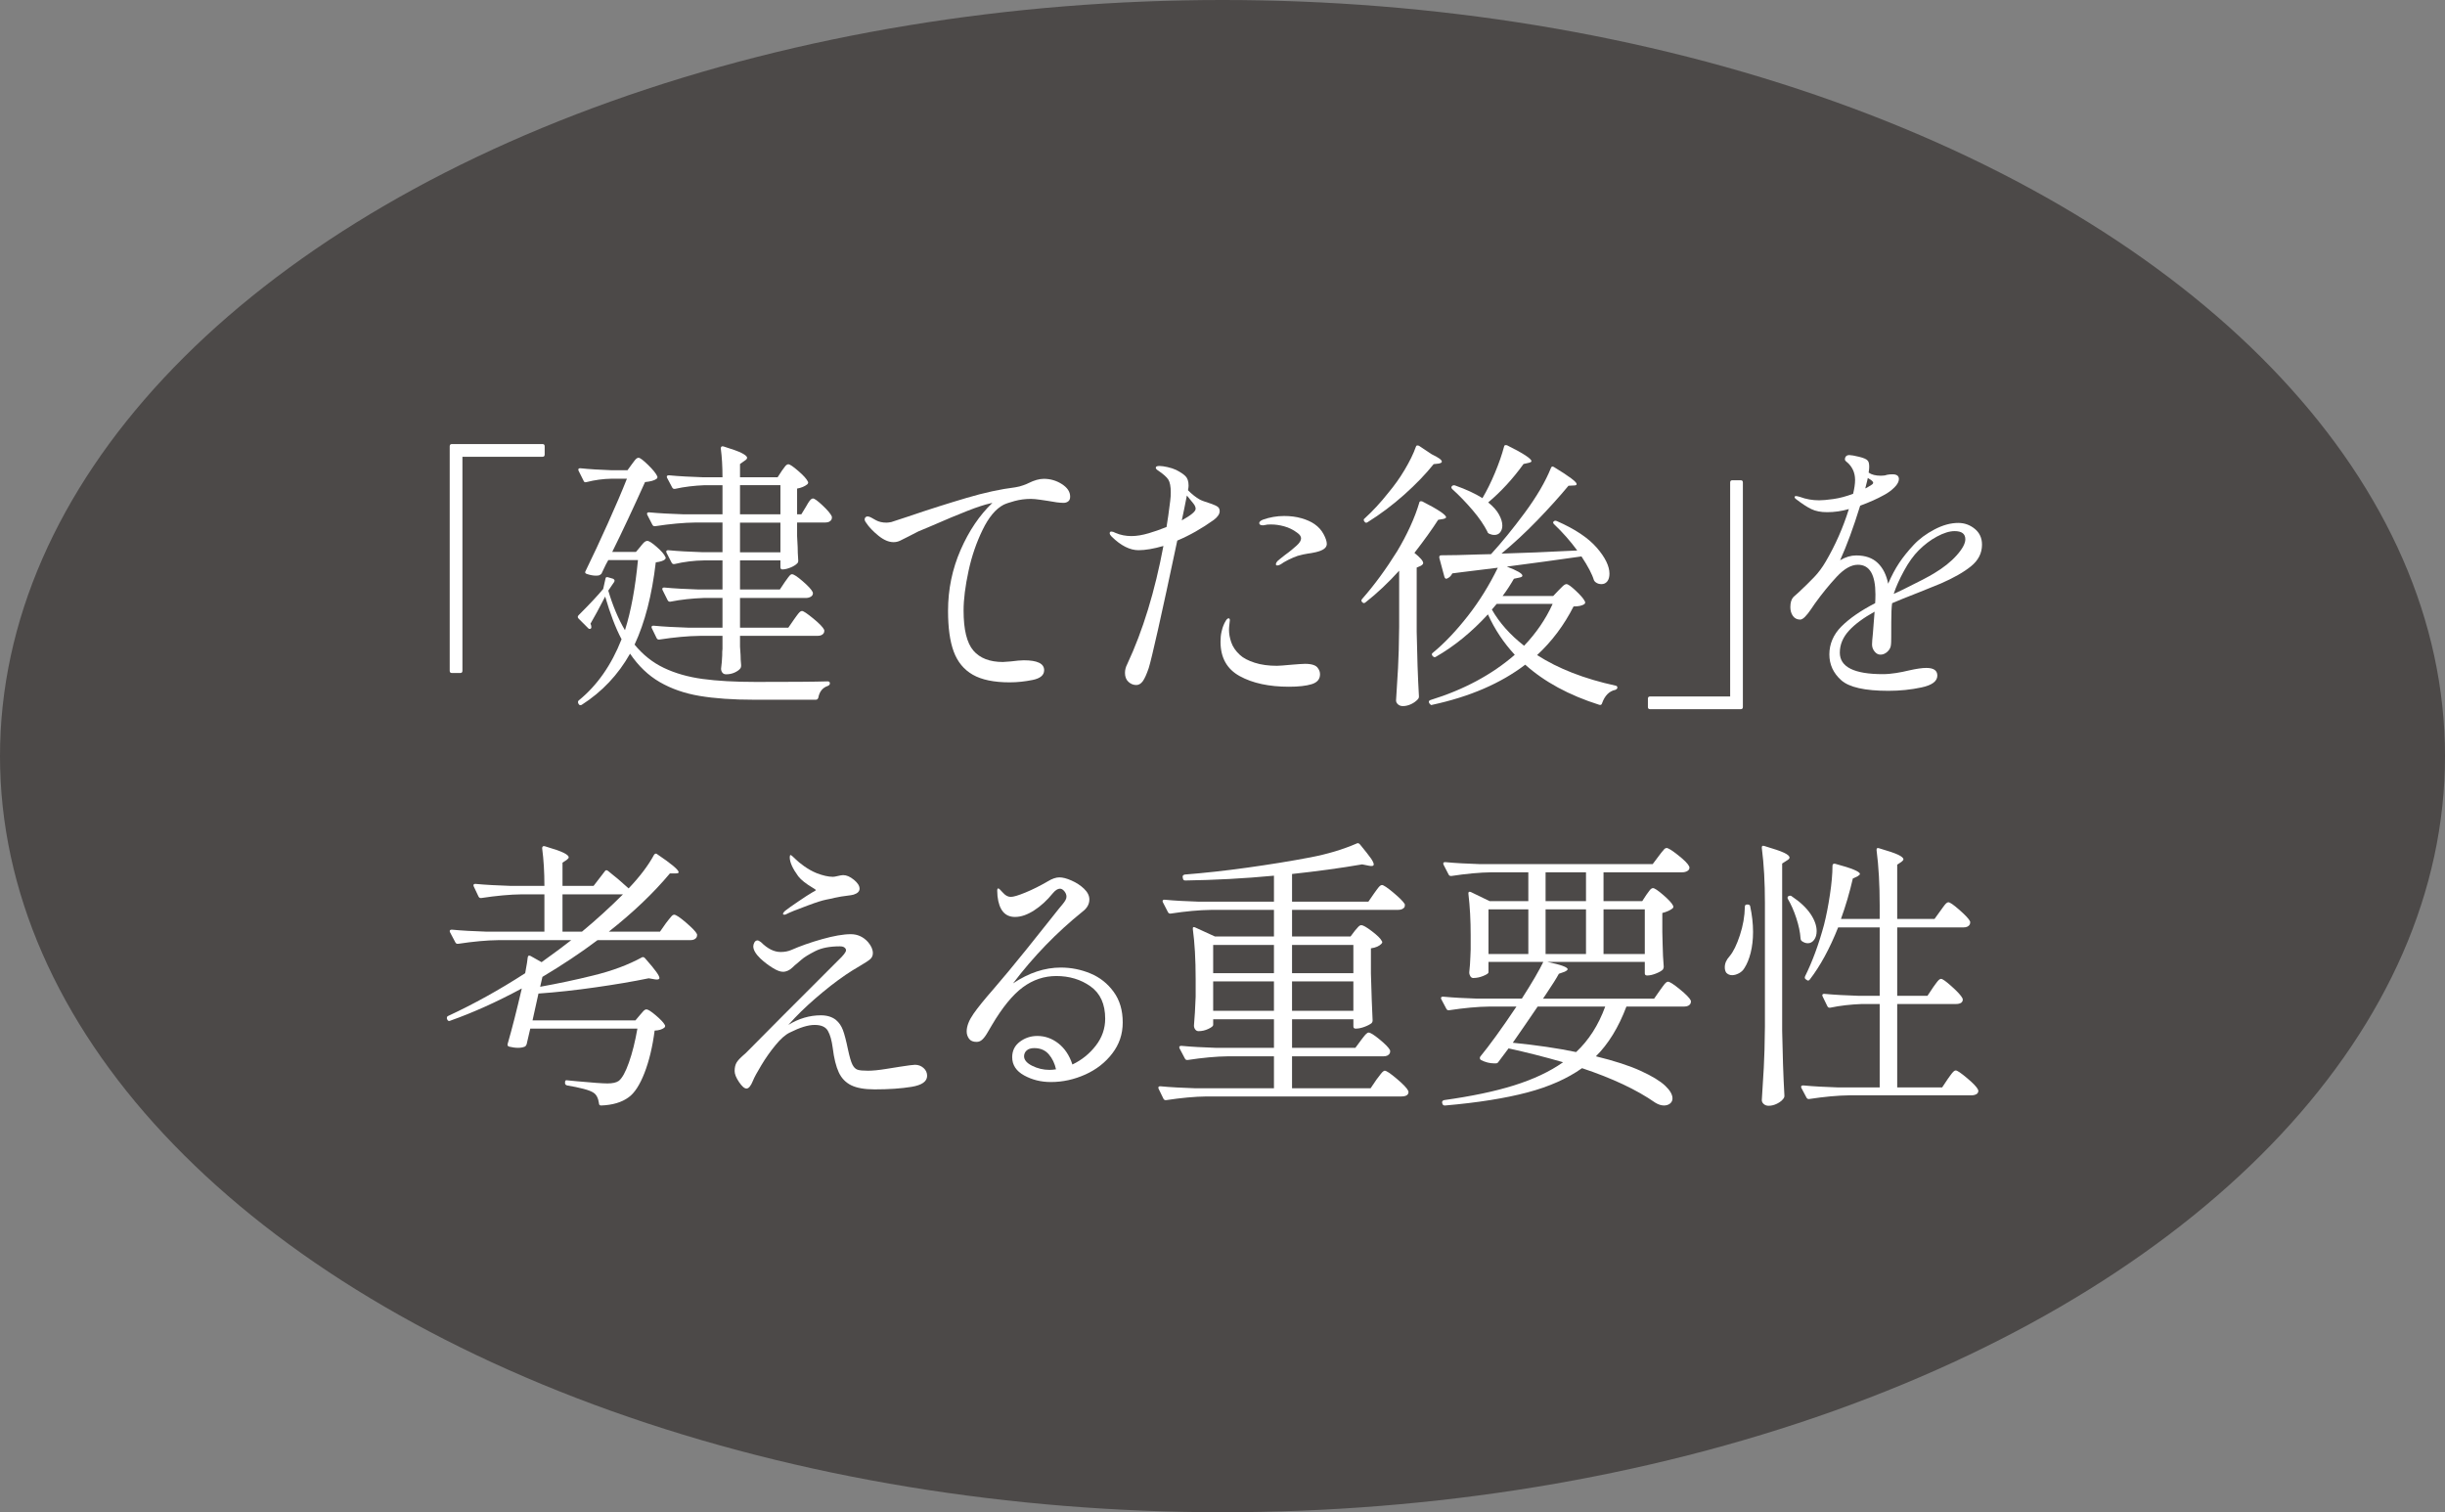 <?xml version="1.0" encoding="UTF-8"?>
<svg id="_レイヤー_2" data-name="レイヤー_2" xmlns="http://www.w3.org/2000/svg" viewBox="0 0 173 107">
  <rect x="0" y="0" width="173" height="107" fill="#808080" stroke="none"/>
  <defs>
    <style>
      .cls-1 {
        fill: #4c4948;
      }

      .cls-2 {
        fill: #fff;
      }
    </style>
  </defs>
  <g id="_内容" data-name="内容">
    <g>
      <ellipse class="cls-1" cx="86.5" cy="53.5" rx="86.5" ry="53.5"/>
      <g>
        <path class="cls-2" d="M32.56,47.62h-.58c-.11,0-.16-.05-.16-.16v-15.88c0-.11.05-.16.16-.16h6.4c.11,0,.16.05.16.16v.58c0,.11-.05.16-.16.16h-5.66v15.14c0,.11-.05.16-.16.16Z"/>
        <path class="cls-2" d="M44.72,32.83c.04-.05.09-.12.15-.2.06-.08.11-.14.16-.18s.1-.06.15-.06c.11,0,.33.17.67.5.34.33.56.6.65.8.04.08.02.15-.06.2-.15.11-.41.18-.8.22-.83,1.84-1.6,3.49-2.32,4.94h1.68l.32-.38s.09-.12.19-.23c.1-.11.2-.17.29-.17.12,0,.34.14.67.43.33.29.53.52.61.71.04.05.03.11-.04.18-.11.09-.32.16-.64.2-.27,2.32-.77,4.26-1.5,5.82.59.72,1.28,1.27,2.08,1.65s1.71.64,2.74.78c1.03.14,2.28.21,3.76.21,2.47,0,4.16-.01,5.08-.04.11,0,.16.05.16.14,0,.08-.05.14-.14.18-.37.12-.6.4-.68.84-.03.09-.09.14-.18.14h-4.34c-1.52,0-2.81-.09-3.88-.27-1.07-.18-2.01-.51-2.82-.98-.81-.47-1.51-1.14-2.1-2.01-.84,1.49-1.98,2.7-3.42,3.62-.09.05-.17.03-.22-.06l-.02-.04c-.04-.09-.03-.17.04-.22,1.29-1.05,2.3-2.49,3.02-4.32-.43-.81-.81-1.82-1.16-3.02-.41.8-.76,1.44-1.04,1.92.04.08.06.15.06.22v.06c-.01.05-.04.08-.09.09-.05,0-.09,0-.13-.05l-.68-.68c-.08-.08-.08-.16,0-.24.79-.79,1.37-1.41,1.74-1.86l.16-.72c.01-.11.08-.14.2-.1l.34.1c.05.03.09.06.1.1.01.04,0,.08-.02.12l-.42.62c.31,1.05.7,1.99,1.18,2.8.43-1.35.73-3,.92-4.96h-2.1c-.12.21-.22.4-.29.56-.07.16-.14.29-.19.4-.04.05-.1.09-.18.12-.04.01-.11.02-.22.02-.19,0-.4-.04-.64-.12-.12-.04-.15-.11-.08-.22.51-1.04,1.03-2.16,1.57-3.36.54-1.2.99-2.25,1.35-3.16h-1.08c-.6.01-1.19.09-1.78.24-.11.03-.17,0-.2-.08l-.36-.72s-.02-.04-.02-.08c0-.07.05-.1.14-.1.65.07,1.38.11,2.18.14h1.16l.32-.44ZM55.32,33.31c.04-.05.11-.14.2-.27.09-.13.18-.19.26-.19.11,0,.34.16.7.47.36.31.59.56.68.75.04.07.03.13-.04.2-.19.15-.43.25-.72.3v1.82h.3l.34-.56c.03-.05.07-.13.14-.24.07-.11.13-.19.18-.24.05-.05.11-.08.16-.08.11,0,.34.17.69.5.35.33.57.59.65.78.01.07,0,.13-.02.2-.08.15-.23.22-.44.22h-2v.96l.04.78c0,.23.01.54.04.94.01.05,0,.11-.04.18-.11.12-.27.23-.49.32-.22.09-.42.14-.59.14-.09,0-.14-.05-.14-.16v-.48h-2.86v2.06h2.82l.36-.54c.05-.07.11-.14.16-.22.05-.08.11-.15.17-.22.06-.07.12-.1.17-.1.12,0,.37.16.75.49s.62.58.71.77l.02.08c0,.11-.05.19-.15.25-.1.06-.22.09-.35.09h-4.66v2.1h3.42l.4-.58c.04-.05.1-.14.18-.25s.15-.2.21-.26.12-.09.17-.09c.11,0,.37.18.8.53.43.35.69.62.78.81.01.07,0,.13-.02.2-.08.15-.23.22-.46.22h-5.48v.76l.04.6c0,.19.01.43.04.72,0,.08-.01.15-.04.2-.08.12-.22.22-.41.31-.19.09-.4.13-.61.13-.12,0-.21-.04-.27-.12-.06-.08-.09-.17-.09-.28.04-.31.07-.62.08-.94,0-.19,0-.34.02-.46v-.92h-1.6c-.85.01-1.81.1-2.86.26h-.06c-.05,0-.1-.03-.14-.1l-.34-.7s-.02-.04-.02-.08c0-.07.05-.1.14-.1.73.07,1.55.11,2.44.14h2.44v-2.1h-1.34c-.81.03-1.59.11-2.34.26h-.06c-.05,0-.1-.03-.14-.1l-.36-.72s-.02-.04-.02-.08c0-.07.05-.1.14-.1.73.07,1.55.11,2.44.14h1.68v-2.06h-1.26c-.76.01-1.47.1-2.14.26h-.06c-.05,0-.1-.03-.14-.1l-.36-.7-.02-.08c0-.07.05-.1.14-.1.72.07,1.53.11,2.42.14h1.42v-2.1h-1.9c-.85.01-1.81.1-2.86.26h-.06c-.05,0-.1-.03-.14-.1l-.36-.7s-.02-.04-.02-.08c0-.07.05-.1.14-.1.73.07,1.55.11,2.44.14h2.76v-2.06h-1.26c-.73.03-1.43.11-2.1.26h-.06c-.05,0-.1-.03-.14-.1l-.36-.68s-.02-.04-.02-.08c0-.07.05-.1.16-.1.72.07,1.53.11,2.42.14h1.36c0-.76-.04-1.44-.12-2.04,0-.13.07-.18.2-.14.61.19,1.04.34,1.29.47.25.13.37.24.37.33,0,.07-.05.13-.16.2l-.34.24v.94h2.66l.3-.46ZM55.22,34.33h-2.86v2.06h2.86v-2.06ZM52.36,39.08h2.86v-2.1h-2.86v2.1Z"/>
        <path class="cls-2" d="M75.13,34.25c.39.25.59.54.59.89,0,.15-.04.26-.13.33-.09.07-.2.11-.33.11-.28,0-.65-.05-1.12-.14-.09-.01-.27-.04-.54-.08-.27-.04-.49-.06-.66-.06-.4,0-.78.05-1.15.15-.37.1-.63.19-.79.27-.55.29-1.04.88-1.47,1.76-.43.88-.77,1.85-1,2.92-.23,1.07-.35,2-.35,2.8,0,1.35.23,2.29.69,2.83s1.16.81,2.09.81l.56-.04c.4-.05.71-.08.92-.08.96,0,1.44.23,1.44.7,0,.35-.27.58-.81.69s-1.08.17-1.63.17c-1.11,0-1.98-.18-2.61-.54-.63-.36-1.08-.91-1.35-1.64-.27-.73-.4-1.69-.4-2.88,0-1.52.3-2.96.89-4.31.59-1.35,1.34-2.46,2.25-3.33l-.16.04c-.37.08-.9.25-1.59.52s-1.56.63-2.63,1.1l-.86.36c-.11.05-.34.17-.7.36-.25.13-.45.23-.6.3-.15.07-.3.1-.46.1-.33,0-.69-.15-1.07-.46s-.67-.61-.87-.92c-.07-.09-.1-.17-.1-.24,0-.05.02-.1.06-.14s.09-.06.14-.06c.08,0,.17.03.26.08.03.01.14.08.34.19.2.11.45.17.74.17.07,0,.18-.01.34-.04.04-.01.45-.15,1.22-.4,1.49-.51,2.86-.94,4.11-1.31,1.25-.37,2.4-.62,3.45-.75.2-.03.39-.08.58-.15s.31-.12.36-.15c.4-.2.76-.3,1.08-.3.45,0,.88.12,1.27.37Z"/>
        <path class="cls-2" d="M86.15,35.85c.1.07.15.17.15.32,0,.2-.14.41-.42.62-.84.6-1.7,1.09-2.58,1.46-1.13,5.35-1.81,8.35-2.02,9.02-.15.44-.29.75-.42.93-.13.18-.29.27-.46.27-.21,0-.4-.08-.56-.23-.16-.15-.24-.36-.24-.63,0-.2.05-.41.16-.62,1.11-2.37,1.96-5.16,2.56-8.36-.69.2-1.28.3-1.76.3-.61,0-1.25-.32-1.9-.96-.09-.09-.14-.17-.14-.24,0-.08.04-.12.12-.12.07,0,.17.03.3.1.35.15.72.22,1.12.22.37,0,.78-.07,1.22-.2.37-.11.79-.25,1.26-.44.08-.48.17-1.09.26-1.84.03-.21.04-.42.04-.62,0-.41-.06-.71-.17-.89-.11-.18-.36-.4-.73-.65-.11-.07-.16-.13-.16-.2,0-.08.09-.12.26-.12.15,0,.34.03.57.08.23.05.44.12.61.2.29.15.51.29.66.44.15.15.22.37.22.68,0,.05-.01.16-.04.32.29.29.57.51.84.66.13.07.39.16.76.28.23.08.39.15.49.22ZM84.6,36c0-.11-.05-.23-.15-.36-.1-.13-.26-.33-.47-.58l-.2,1-.16.76c.65-.36.98-.63.98-.82ZM93.26,47.29c.09.12.14.26.14.42,0,.35-.2.58-.59.7-.39.12-.93.18-1.61.18-1.41,0-2.57-.25-3.48-.75-.91-.5-1.36-1.31-1.36-2.43,0-.25.02-.49.07-.7.05-.21.09-.36.13-.44.05-.13.11-.25.18-.36.07-.11.13-.16.2-.16.05,0,.08.05.08.14l-.04.36c-.01.09-.02.2-.02.32,0,.27.05.56.16.88.11.32.31.61.6.88.24.23.59.41,1.05.56.46.15.99.22,1.59.22.15,0,.5-.03,1.06-.08.19-.01.36-.03.52-.04.16-.01.29-.02.4-.02.49,0,.8.11.92.32ZM93.65,37.79c.15.28.23.51.23.7,0,.27-.26.46-.78.58-.24.05-.43.09-.56.1-.2.03-.44.08-.72.16-.2.07-.42.16-.66.28-.24.12-.42.23-.54.32-.09.05-.17.08-.24.08s-.1-.03-.1-.08c0-.07.03-.14.1-.22.07-.07.25-.21.54-.44.35-.25.62-.48.83-.67.21-.19.31-.36.31-.51,0-.13-.09-.27-.28-.4-.28-.21-.59-.36-.92-.45-.33-.09-.63-.13-.9-.13-.16,0-.29,0-.4.03-.11.02-.17.03-.18.03-.19,0-.28-.05-.28-.16,0-.09.09-.17.26-.24.48-.17.98-.26,1.5-.26.44,0,.85.05,1.23.16.38.11.69.25.93.42.27.19.48.42.63.7Z"/>
        <path class="cls-2" d="M99,40.38c-.76.84-1.55,1.59-2.38,2.24-.08.07-.15.07-.22,0l-.02-.02c-.07-.07-.07-.14,0-.22.87-.99,1.69-2.11,2.48-3.38.33-.55.64-1.13.92-1.74.28-.61.49-1.17.64-1.68.01-.11.09-.14.22-.1,1.12.57,1.68.95,1.68,1.12,0,.05-.07.09-.2.12l-.36.06c-.43.67-.99,1.45-1.68,2.34.41.33.62.57.62.72,0,.07-.06.13-.18.2l-.28.12v4.54c.03,1.67.08,3.19.16,4.58,0,.08-.03.15-.08.2-.12.13-.28.25-.47.34-.19.09-.39.14-.59.14-.13,0-.25-.04-.34-.12-.09-.08-.14-.17-.14-.28.05-.79.1-1.55.14-2.29.04-.74.07-1.71.08-2.91v-3.98ZM100.27,31.52s.09,0,.13.02l.9.6c.48.23.72.4.72.52,0,.07-.07.11-.22.14l-.36.04c-.55.69-1.24,1.41-2.08,2.16s-1.7,1.39-2.58,1.94c-.09.07-.17.06-.22-.02l-.02-.02c-.07-.09-.06-.17.02-.22.56-.51,1.12-1.11,1.68-1.82.41-.49.8-1.03,1.15-1.62.35-.59.62-1.13.79-1.62.01-.05.04-.09.09-.1ZM107.72,40.73c0,.07-.07.11-.22.14l-.38.08c-.23.4-.49.81-.8,1.22h3.58l.4-.42c.05-.05.14-.14.25-.25.11-.11.21-.17.29-.17.11,0,.33.16.66.47s.55.56.64.75c.04.07.03.13-.04.2-.08.05-.18.09-.31.12-.13.03-.28.04-.45.04-.67,1.32-1.53,2.47-2.58,3.44,1.49.96,3.34,1.68,5.54,2.16.09.01.14.06.14.14,0,.07-.05.12-.14.16-.44.09-.75.41-.94.94-.03.11-.09.15-.2.12-2.15-.68-3.89-1.63-5.24-2.84-1.73,1.32-3.93,2.27-6.58,2.84l-.06.02s-.09-.04-.14-.12l-.02-.04s-.02-.04-.02-.08c0-.05.04-.09.12-.12,2.36-.73,4.35-1.8,5.96-3.2-.77-.83-1.41-1.78-1.9-2.86-1.15,1.25-2.37,2.25-3.68,3-.07.05-.14.04-.22-.04l-.02-.02c-.07-.09-.06-.17.02-.22.84-.69,1.67-1.57,2.49-2.62s1.52-2.19,2.11-3.4l-2.44.3-.78.1c-.08.17-.2.29-.36.36l-.06.02c-.07,0-.11-.05-.14-.14l-.36-1.34v-.06c0-.08.05-.12.14-.12.67,0,1.55-.02,2.66-.06l.86-.02c.76-.83,1.55-1.8,2.38-2.92.85-1.15,1.47-2.21,1.86-3.18.04-.11.11-.13.22-.06,1.07.65,1.6,1.05,1.6,1.2,0,.07-.07.1-.2.1l-.38.02c-.63.76-1.36,1.57-2.2,2.44-.84.87-1.69,1.65-2.54,2.36,1.45-.04,3.24-.11,5.36-.22-.49-.67-1.04-1.29-1.64-1.86-.08-.08-.09-.15-.02-.2.05-.05.13-.06.22-.02,1.28.56,2.22,1.19,2.82,1.88.6.69.9,1.31.9,1.84,0,.23-.05.41-.15.54-.1.13-.24.2-.41.2-.16,0-.29-.04-.4-.12-.05-.03-.1-.08-.14-.16-.12-.41-.41-.97-.88-1.68-1.75.25-3.51.49-5.28.72.73.28,1.1.49,1.1.64ZM106.06,36.4c.16.29.24.55.24.79,0,.19-.05.34-.15.47-.1.13-.24.19-.41.19-.13,0-.25-.03-.36-.08-.08-.04-.13-.09-.14-.16-.23-.45-.57-.96-1.04-1.51-.47-.55-.95-1.05-1.44-1.49-.08-.08-.09-.15-.02-.22.05-.05.13-.07.22-.04.79.28,1.43.58,1.94.9v-.02c.31-.52.6-1.11.88-1.78.28-.67.49-1.28.64-1.84.01-.11.09-.14.22-.1,1.15.57,1.72.95,1.72,1.12,0,.05-.07.09-.2.12l-.36.08c-.77,1.07-1.61,1.97-2.5,2.72.35.28.6.56.76.85ZM105.9,42.73s-.13.15-.34.4c.53.93,1.29,1.79,2.28,2.56.85-.89,1.53-1.88,2.02-2.96h-3.96Z"/>
        <path class="cls-2" d="M122.58,33.98h.58c.11,0,.16.05.16.16v15.88c0,.11-.05.16-.16.16h-6.4c-.11,0-.16-.05-.16-.16v-.58c0-.11.05-.16.16-.16h5.66v-15.14c0-.11.05-.16.16-.16Z"/>
        <path class="cls-2" d="M139.73,37.42c.34.28.51.65.51,1.12,0,.6-.26,1.11-.78,1.53-.52.42-1.23.82-2.12,1.21l-1.48.6c-.99.39-1.65.65-1.98.8-.04.28-.06.72-.06,1.32,0,.95,0,1.48-.02,1.6-.01.2-.1.37-.25.51s-.32.21-.49.21c-.16,0-.3-.07-.42-.22-.12-.15-.18-.31-.18-.5,0-.15.02-.41.06-.78l.12-1.54c-.77.43-1.38.87-1.81,1.34-.43.47-.65.99-.65,1.56,0,1.01,1.01,1.52,3.04,1.52.31,0,.62-.03.94-.08.32-.05.62-.11.9-.18.53-.12.95-.18,1.24-.18.52,0,.78.18.78.54,0,.4-.37.68-1.12.84-.75.16-1.53.24-2.34.24-1.67,0-2.78-.25-3.34-.75-.56-.5-.84-1.11-.84-1.83s.28-1.4.85-1.97c.57-.57,1.36-1.12,2.39-1.65.01-.15.02-.35.02-.62,0-1.4-.41-2.1-1.24-2.1-.48,0-.98.29-1.51.86-.53.57-1.04,1.2-1.53,1.88-.04.05-.13.19-.28.41-.15.22-.29.4-.42.53-.13.13-.25.2-.34.2-.23,0-.4-.09-.52-.26-.12-.17-.18-.38-.18-.62,0-.32.07-.56.22-.72l.36-.32c.43-.4.79-.76,1.1-1.08s.58-.69.82-1.1c.68-1.16,1.23-2.4,1.64-3.72-.52.15-1.03.22-1.54.22-.44,0-.81-.07-1.12-.22-.31-.15-.67-.39-1.1-.72-.05-.04-.08-.08-.08-.12,0-.05.03-.08.1-.08.05,0,.15.02.28.06.43.16.88.24,1.36.24.24,0,.57-.03,1-.09s.89-.18,1.4-.37c.09-.37.14-.7.14-.98,0-.53-.21-.97-.62-1.3-.07-.05-.1-.11-.1-.16.01-.2.12-.3.32-.3.12,0,.35.04.68.12.33.08.54.17.62.28.07.08.1.23.1.44,0,.08-.01.21-.04.4.21.15.5.22.86.22.19,0,.33-.02.42-.06.13-.03.27-.04.4-.04.31,0,.46.11.46.34,0,.17-.1.37-.31.58s-.46.4-.77.56c-.43.24-.98.49-1.66.74-.48,1.55-.95,2.83-1.42,3.86.39-.23.77-.34,1.14-.34.65,0,1.16.18,1.53.54.37.36.61.85.73,1.46.24-.56.5-1.05.78-1.47.28-.42.62-.84,1.02-1.27.4-.43.89-.79,1.48-1.1s1.15-.46,1.68-.46c.44,0,.83.14,1.17.42ZM131.98,34.56c.09-.04.17-.08.24-.13.07-.05.13-.08.18-.11.09-.05.14-.11.14-.16s-.05-.12-.16-.2l-.22-.14s-.06.29-.18.74ZM138.45,39.29c.41-.46.61-.84.61-1.13,0-.39-.25-.58-.76-.58-.36,0-.77.13-1.24.38s-.9.58-1.3.98c-.36.36-.71.84-1.04,1.45-.33.61-.57,1.14-.72,1.61v.02l.26-.12.42-.2c1.08-.53,1.81-.91,2.18-1.14.65-.39,1.18-.81,1.59-1.27Z"/>
        <path class="cls-2" d="M42.8,61.64c.05-.08.13-.09.22-.02.51.4.99.81,1.46,1.24.79-.83,1.39-1.62,1.8-2.38.07-.09.14-.11.22-.04,1.01.68,1.52,1.11,1.52,1.28,0,.05-.07.08-.22.08h-.4c-1.16,1.39-2.6,2.76-4.32,4.12h3.62l.42-.6c.05-.07.12-.16.21-.27s.16-.2.21-.25c.05-.05.11-.08.16-.08.12,0,.4.18.83.55.43.37.7.64.79.83.01.07,0,.13-.02.2-.08.15-.23.22-.44.22h-6.58c-1.21.91-2.51,1.77-3.9,2.6l-.16.7c1.27-.23,2.52-.49,3.76-.8,1.32-.32,2.47-.75,3.44-1.28.01-.01.04-.02.08-.02.05,0,.1.03.14.08.39.44.65.76.8.97.15.21.22.35.22.43,0,.09-.1.13-.3.1l-.46-.08c-1.11.23-2.36.44-3.76.64-1.4.2-2.75.35-4.04.44l-.42,1.9h7.28l.32-.38s.11-.12.2-.23c.09-.11.18-.17.26-.17.11,0,.33.14.66.42.33.28.55.51.64.68.04.07.03.13-.04.2-.16.12-.39.19-.68.2-.15,1.15-.39,2.15-.72,3-.33.85-.71,1.43-1.12,1.72-.49.36-1.14.55-1.94.58-.11,0-.16-.05-.16-.16-.05-.36-.18-.61-.38-.74-.13-.09-.37-.19-.72-.28s-.73-.17-1.16-.24c-.09-.03-.14-.08-.14-.16v-.06c0-.12.05-.17.16-.14l.62.06c1.17.11,1.91.16,2.22.16.36,0,.63-.06.8-.18.24-.19.48-.62.72-1.3s.44-1.48.6-2.4h-7.58c-.01.07-.1.44-.26,1.12-.04.09-.09.15-.14.16-.12.05-.27.08-.46.08-.2,0-.41-.03-.62-.08-.11-.03-.15-.09-.12-.2.32-1.11.65-2.41,1-3.92-1.76.95-3.45,1.71-5.06,2.28-.01.01-.04.02-.08.02-.07,0-.11-.04-.14-.12l-.02-.04v-.06c0-.07.03-.11.1-.14,1.81-.84,3.63-1.85,5.44-3.02.11-.59.17-.96.18-1.12.01-.07.04-.11.07-.12.03-.01.08,0,.13.02l.78.44c.96-.69,1.66-1.21,2.1-1.56h-5.14c-.85.01-1.81.1-2.86.26h-.06c-.05,0-.1-.03-.14-.1l-.38-.72s-.02-.04-.02-.08c0-.07.05-.1.16-.1.72.07,1.53.11,2.42.14h4.12v-2.64h-1.6c-.85.01-1.81.1-2.86.26h-.06c-.05,0-.1-.03-.14-.1l-.34-.72s-.02-.04-.02-.08c0-.07.05-.1.14-.1.73.07,1.55.11,2.44.14h2.44c0-.95-.05-1.83-.16-2.66,0-.13.07-.18.2-.14.64.19,1.08.34,1.32.46.24.12.36.23.36.32,0,.05-.05.11-.14.18l-.3.2v1.64h2.2l.8-1.04ZM39.8,63.28v2.64h1.38c1-.83,1.97-1.71,2.9-2.64h-4.28Z"/>
        <path class="cls-2" d="M65.35,75.57c.17.15.25.34.25.55,0,.4-.37.66-1.1.78-.73.12-1.61.18-2.62.18-.71,0-1.26-.1-1.65-.29-.39-.19-.69-.5-.88-.91-.19-.41-.34-.99-.43-1.74-.07-.52-.18-.92-.34-1.2-.16-.28-.47-.42-.94-.42s-1.04.18-1.76.54c-.31.15-.64.44-1.01.89-.37.45-.7.92-1,1.42s-.5.86-.59,1.09c-.15.37-.3.56-.46.56-.15,0-.32-.15-.53-.46s-.31-.57-.31-.78c0-.25.05-.45.14-.6.09-.15.25-.32.48-.52.07-.05.17-.15.32-.3l2.56-2.58,3.82-3.82c.37-.35.56-.59.56-.72,0-.07-.03-.13-.1-.19-.07-.06-.18-.09-.34-.09-.71,0-1.29.11-1.74.34s-.78.43-.97.6-.31.27-.35.3c-.07.05-.16.13-.27.24-.11.11-.23.19-.34.24s-.23.08-.35.08c-.19,0-.43-.09-.72-.27-.29-.18-.59-.4-.88-.67-.33-.32-.5-.61-.5-.86,0-.09.03-.19.08-.28.05-.09.13-.14.22-.14.05,0,.13.04.24.12.47.47.93.7,1.4.7.28,0,.53-.05.74-.14.64-.28,1.37-.54,2.19-.77.82-.23,1.5-.35,2.03-.35.48,0,.89.19,1.22.56.23.27.34.53.34.78,0,.17-.06.31-.18.42s-.34.25-.66.44l-.6.36c-.64.4-1.34.91-2.09,1.53-.75.62-1.42,1.23-1.99,1.83l-.46.5c.73-.45,1.5-.68,2.3-.68.44,0,.79.11,1.06.32.23.19.39.43.5.72.11.29.23.75.36,1.38.11.51.21.86.31,1.06.1.2.22.32.37.37.15.05.39.07.74.07.32,0,.75-.04,1.3-.13s.86-.14.94-.15c.59-.09.95-.14,1.08-.14.24,0,.44.08.61.23ZM55.4,64.64s.05-.11.16-.2c.19-.15.5-.37.93-.66.43-.29.76-.51.99-.64.16-.08.24-.13.24-.16s-.08-.09-.24-.18c-.45-.27-.79-.53-1-.8-.4-.55-.6-.99-.6-1.34,0-.11.02-.16.06-.16s.16.1.36.3c.13.13.33.3.6.49.27.19.56.36.88.49.44.17.83.26,1.16.26.07,0,.18-.02.35-.06s.29-.06.37-.06c.24,0,.49.11.76.33.27.22.4.43.4.63,0,.19-.14.33-.42.42-.09.03-.25.05-.48.08-.25.03-.53.07-.84.14-.09.03-.29.07-.6.13-.31.06-.74.2-1.3.41-.8.29-1.31.5-1.54.62-.05.03-.1.04-.14.04-.07,0-.1-.03-.1-.08Z"/>
        <path class="cls-2" d="M77.16,68.88c.67.28,1.21.71,1.64,1.3.43.59.64,1.31.64,2.16s-.25,1.56-.74,2.2c-.49.64-1.13,1.14-1.91,1.49-.78.35-1.59.53-2.43.53-.71,0-1.34-.16-1.9-.47-.56-.31-.84-.74-.84-1.29,0-.45.18-.82.54-1.09.36-.27.77-.41,1.24-.41.53,0,1.03.17,1.48.52s.79.85,1,1.5c.67-.32,1.22-.77,1.66-1.34.44-.57.66-1.21.66-1.9,0-1.04-.35-1.8-1.04-2.29-.69-.49-1.5-.73-2.42-.73-.85,0-1.64.26-2.36.79-.72.53-1.45,1.42-2.2,2.69-.07.11-.17.28-.3.51-.13.23-.26.4-.38.51-.12.11-.25.16-.4.16-.24,0-.42-.07-.53-.22-.11-.15-.17-.32-.17-.52,0-.37.16-.78.47-1.23.31-.45.79-1.04,1.43-1.77.65-.75,1.43-1.69,2.34-2.82.91-1.13,1.46-1.83,1.66-2.08l.62-.78c.07-.08.15-.18.25-.3.1-.12.17-.22.22-.31.05-.09.07-.17.07-.25,0-.13-.05-.26-.15-.38-.1-.12-.2-.18-.31-.18-.16,0-.33.11-.52.34-.39.48-.82.88-1.3,1.19-.48.31-.93.47-1.36.47-.72,0-1.13-.49-1.24-1.48l-.02-.38c0-.11.03-.16.08-.16.04,0,.15.11.34.32.17.19.35.28.54.28s.53-.1,1.04-.31c.51-.21,1.03-.47,1.58-.79.31-.19.58-.28.82-.28.23,0,.51.07.85.22.34.15.64.34.89.58.25.24.38.49.38.76,0,.33-.16.62-.48.86-1.85,1.49-3.49,3.19-4.92,5.08,1.12-.75,2.25-1.12,3.38-1.12.73,0,1.43.14,2.1.42ZM74.72,75.66c-.09-.41-.26-.77-.51-1.06-.25-.29-.59-.44-1.03-.44-.24,0-.42.06-.54.17-.12.11-.18.25-.18.41,0,.25.19.48.57.67.38.19.79.29,1.23.29.12,0,.27-.01.46-.04Z"/>
        <path class="cls-2" d="M96.3,73.6c.05-.07.11-.14.17-.22.06-.08.12-.15.19-.22.07-.07.13-.1.18-.1.12,0,.38.16.78.49.4.33.65.58.74.77.01.07,0,.13-.02.2-.08.15-.23.22-.44.22h-6.48v2.26h5.56l.42-.62c.07-.08.13-.17.2-.26s.13-.18.2-.25c.07-.07.13-.11.18-.11.12,0,.4.19.85.57.45.38.72.66.81.85l.02.08c0,.21-.17.32-.5.32h-13.78c-.85.01-1.81.1-2.86.26h-.06c-.05,0-.1-.03-.14-.1l-.34-.7s-.02-.04-.02-.08c0-.07.05-.1.14-.1.73.07,1.55.11,2.44.14h5.6v-2.26h-3.24c-.85.01-1.81.1-2.86.26h-.06c-.05,0-.1-.03-.14-.1l-.38-.72s-.02-.04-.02-.08c0-.07.05-.1.16-.1.72.07,1.53.11,2.42.14h4.12v-2.02h-4.3v.4c0,.08-.11.17-.34.28-.23.11-.46.16-.7.16-.09,0-.17-.04-.23-.12-.06-.08-.09-.17-.09-.28.05-.55.09-1.23.12-2.04v-1.24c0-1.41-.07-2.59-.2-3.54v-.04c0-.05.01-.09.04-.1.03-.01.07,0,.12.02l1.4.64h4.18v-1.88h-4.44c-.85.01-1.81.1-2.86.26h-.06c-.05,0-.1-.03-.14-.1l-.36-.7s-.02-.04-.02-.08c0-.07.05-.1.14-.1.73.07,1.55.11,2.44.14h5.3v-1.84c-2.11.2-4.2.31-6.28.34-.09,0-.15-.05-.16-.14l-.02-.1v-.04c0-.07.05-.11.14-.14,1.39-.11,2.87-.27,4.44-.49,1.57-.22,3.07-.46,4.48-.73,1.19-.23,2.27-.55,3.26-.98.01-.01.04-.02.08-.02.05,0,.1.03.14.08.37.45.63.78.77.98.14.2.21.35.21.44,0,.11-.11.14-.32.1l-.5-.1c-1.56.27-3.21.49-4.96.68v1.96h5.4l.4-.58c.04-.05.1-.14.18-.25.08-.11.15-.2.21-.26.06-.06.12-.09.17-.09.11,0,.38.18.81.54s.7.63.81.82c.01.07,0,.13-.02.2-.08.13-.24.2-.48.2h-7.48v1.88h4.14l.3-.4s.11-.12.2-.23c.09-.11.18-.17.26-.17.12,0,.37.14.75.43.38.29.62.52.71.71.04.05.03.11-.04.18-.15.16-.39.27-.74.32v1.78c.04,1.44.08,2.55.12,3.32,0,.08-.03.15-.08.2-.12.09-.29.18-.51.26-.22.08-.42.12-.59.12h-.02c-.11,0-.16-.05-.16-.16v-.5h-4.34v2.02h4.48l.4-.54ZM90.14,68.86v-2h-4.3v2h4.3ZM85.84,69.44v2.08h4.3v-2.08h-4.3ZM95.76,68.86v-2h-4.34v2h4.34ZM91.42,69.44v2.08h4.34v-2.08h-4.34Z"/>
        <path class="cls-2" d="M116.5,63.3c.04-.05.11-.14.2-.27.09-.13.18-.19.26-.19.11,0,.35.16.72.48.37.32.61.57.7.76.04.07.03.13-.04.2-.17.13-.41.24-.72.32v1.34l.02.82c.01.63.04,1.17.08,1.64,0,.07-.02.13-.06.2-.11.11-.28.2-.51.29-.23.09-.43.13-.59.13h-.02c-.11,0-.16-.05-.16-.16v-.8h-6.9c.96.2,1.44.37,1.44.52,0,.05-.07.11-.22.18l-.4.14c-.17.32-.47.79-.88,1.4l-.24.36h7.86l.42-.6c.04-.05.1-.14.18-.25.08-.11.15-.2.21-.26.06-.06.12-.09.17-.09.12,0,.4.18.83.53.43.35.7.62.79.81.01.07,0,.13-.02.2-.08.15-.23.22-.46.22h-4.08c-.56,1.48-1.28,2.65-2.16,3.52,1.31.32,2.36.66,3.17,1.03.81.37,1.38.72,1.73,1.05.35.33.52.63.52.9,0,.15-.06.27-.17.36s-.26.14-.43.14c-.2,0-.41-.07-.62-.2-1.32-.92-3.05-1.73-5.18-2.44-1.03.73-2.32,1.31-3.88,1.72-1.56.41-3.49.72-5.8.92h-.04c-.08,0-.13-.04-.16-.12l-.02-.08v-.04c0-.07.05-.11.14-.14,1.92-.27,3.57-.61,4.94-1.04,1.37-.43,2.53-.97,3.48-1.64-1.35-.39-2.63-.71-3.86-.98l-.72.96c-.04.07-.1.1-.18.1h-.12c-.31,0-.62-.08-.94-.24-.08-.07-.09-.15-.04-.24.65-.79,1.51-1.97,2.56-3.54h-1.9c-.85.01-1.81.1-2.86.26h-.06c-.05,0-.1-.03-.14-.1l-.36-.68s-.02-.04-.02-.08c0-.07.05-.1.16-.1.72.07,1.53.11,2.42.14h3.14c.75-1.17,1.25-2.04,1.52-2.6h-3.88v.74c0,.07-.12.15-.36.25s-.48.15-.72.15c-.08,0-.15-.04-.2-.12-.05-.08-.08-.17-.08-.28.04-.37.07-.75.08-1.12l.02-.5v-1.02c0-1.03-.05-2-.16-2.92v-.04c0-.05.02-.09.05-.1.03-.01.08,0,.13.02l1.32.64h2.74v-2.04h-2.58c-.85.01-1.81.1-2.86.26h-.04c-.07,0-.12-.03-.16-.1l-.36-.7-.02-.08c0-.07.05-.1.14-.1.72.07,1.53.11,2.42.14h12.26l.42-.56c.04-.05.1-.14.19-.25.09-.11.16-.2.21-.25.05-.05.11-.08.16-.08.12,0,.39.17.82.51.43.34.69.6.78.79.01.03.02.06.02.1,0,.09-.05.17-.15.23-.1.06-.22.09-.37.09h-5.56v2.04h2.74l.3-.46ZM108.14,64.34h-2.82v3.16h2.82v-3.16ZM108.8,71.22c-.56.83-1.15,1.68-1.76,2.56,1.69.17,3.19.39,4.48.66.89-.83,1.58-1.9,2.06-3.22h-4.78ZM112.22,61.72h-2.86v2.04h2.86v-2.04ZM109.36,64.34v3.16h2.86v-3.16h-2.86ZM116.38,67.5v-3.16h-2.92v3.16h2.92Z"/>
        <path class="cls-2" d="M123.62,64h.04c.11,0,.17.05.18.14.13.61.2,1.21.2,1.8,0,.55-.06,1.04-.17,1.48-.11.44-.26.79-.43,1.06-.09.16-.22.29-.39.38s-.33.14-.49.14c-.17,0-.31-.06-.42-.18-.07-.11-.1-.23-.1-.38,0-.27.11-.53.34-.78.27-.32.51-.82.73-1.49.22-.67.34-1.34.35-2.01,0-.11.05-.16.16-.16ZM124.88,63.9c0-1.45-.07-2.75-.22-3.9v-.04c0-.11.06-.14.18-.1.68.2,1.15.36,1.4.48.25.12.38.23.38.34,0,.07-.06.13-.18.2l-.34.22v11.84c.03,1.65.08,3.19.16,4.6,0,.07-.02.13-.06.18-.11.15-.26.27-.46.37-.2.1-.4.15-.6.15-.13,0-.25-.04-.34-.12-.09-.08-.14-.17-.14-.28.05-.79.1-1.55.14-2.29.04-.74.07-1.71.08-2.91v-8.74ZM126.56,63.4c.09-.04.17-.03.22.02.6.4,1.04.82,1.33,1.25.29.43.43.84.43,1.21,0,.25-.06.46-.18.62-.12.16-.27.24-.44.24-.15,0-.29-.05-.44-.16-.05-.05-.08-.12-.08-.2-.03-.43-.13-.9-.3-1.42-.17-.52-.37-.97-.6-1.36-.04-.09-.02-.16.06-.2ZM136.78,69.86c.04-.05.1-.14.18-.25s.15-.2.21-.26c.06-.06.12-.09.17-.09.11,0,.36.18.77.55.41.37.66.64.75.83l.02.08c0,.21-.17.32-.5.32h-4.14v5.9h3.18l.4-.6c.04-.05.1-.14.18-.25s.15-.2.21-.26c.06-.06.12-.09.17-.09.11,0,.37.18.8.54s.69.63.78.82l.02.08c0,.11-.05.19-.14.24-.09.05-.21.08-.34.08h-8.62c-.85.01-1.81.1-2.86.26h-.06c-.05,0-.1-.03-.14-.1l-.36-.68s-.02-.04-.02-.08c0-.07.05-.1.16-.1.72.07,1.53.11,2.42.14h2.98v-5.9h-1.28c-.77.03-1.51.11-2.22.26h-.06c-.05,0-.1-.03-.14-.1l-.34-.7s-.02-.04-.02-.08c0-.07.05-.1.14-.1.73.07,1.55.11,2.44.14h1.48v-4.84h-2.94c-.6,1.51-1.27,2.73-2,3.68-.07.09-.14.11-.22.04l-.06-.04c-.08-.05-.1-.13-.06-.22.52-1.05.97-2.27,1.34-3.64.16-.63.3-1.34.42-2.14.12-.8.18-1.48.18-2.04,0-.12.07-.17.2-.14,1.16.31,1.74.55,1.74.72,0,.04-.05.09-.16.16l-.34.16c-.23,1-.51,1.95-.84,2.86h2.74v-.96c0-1.45-.07-2.75-.22-3.9v-.04c0-.11.06-.14.18-.1.65.19,1.1.34,1.35.46.25.12.37.23.37.32,0,.05-.05.11-.14.18l-.3.2v3.84h2.64l.42-.58c.04-.05.1-.14.18-.25.08-.11.15-.2.21-.26.06-.06.12-.09.17-.09.11,0,.37.18.78.54.41.36.67.63.76.82.01.07,0,.13-.02.2-.08.15-.23.22-.46.22h-4.68v4.84h2.14l.4-.6Z"/>
      </g>
    </g>
  </g>
</svg>